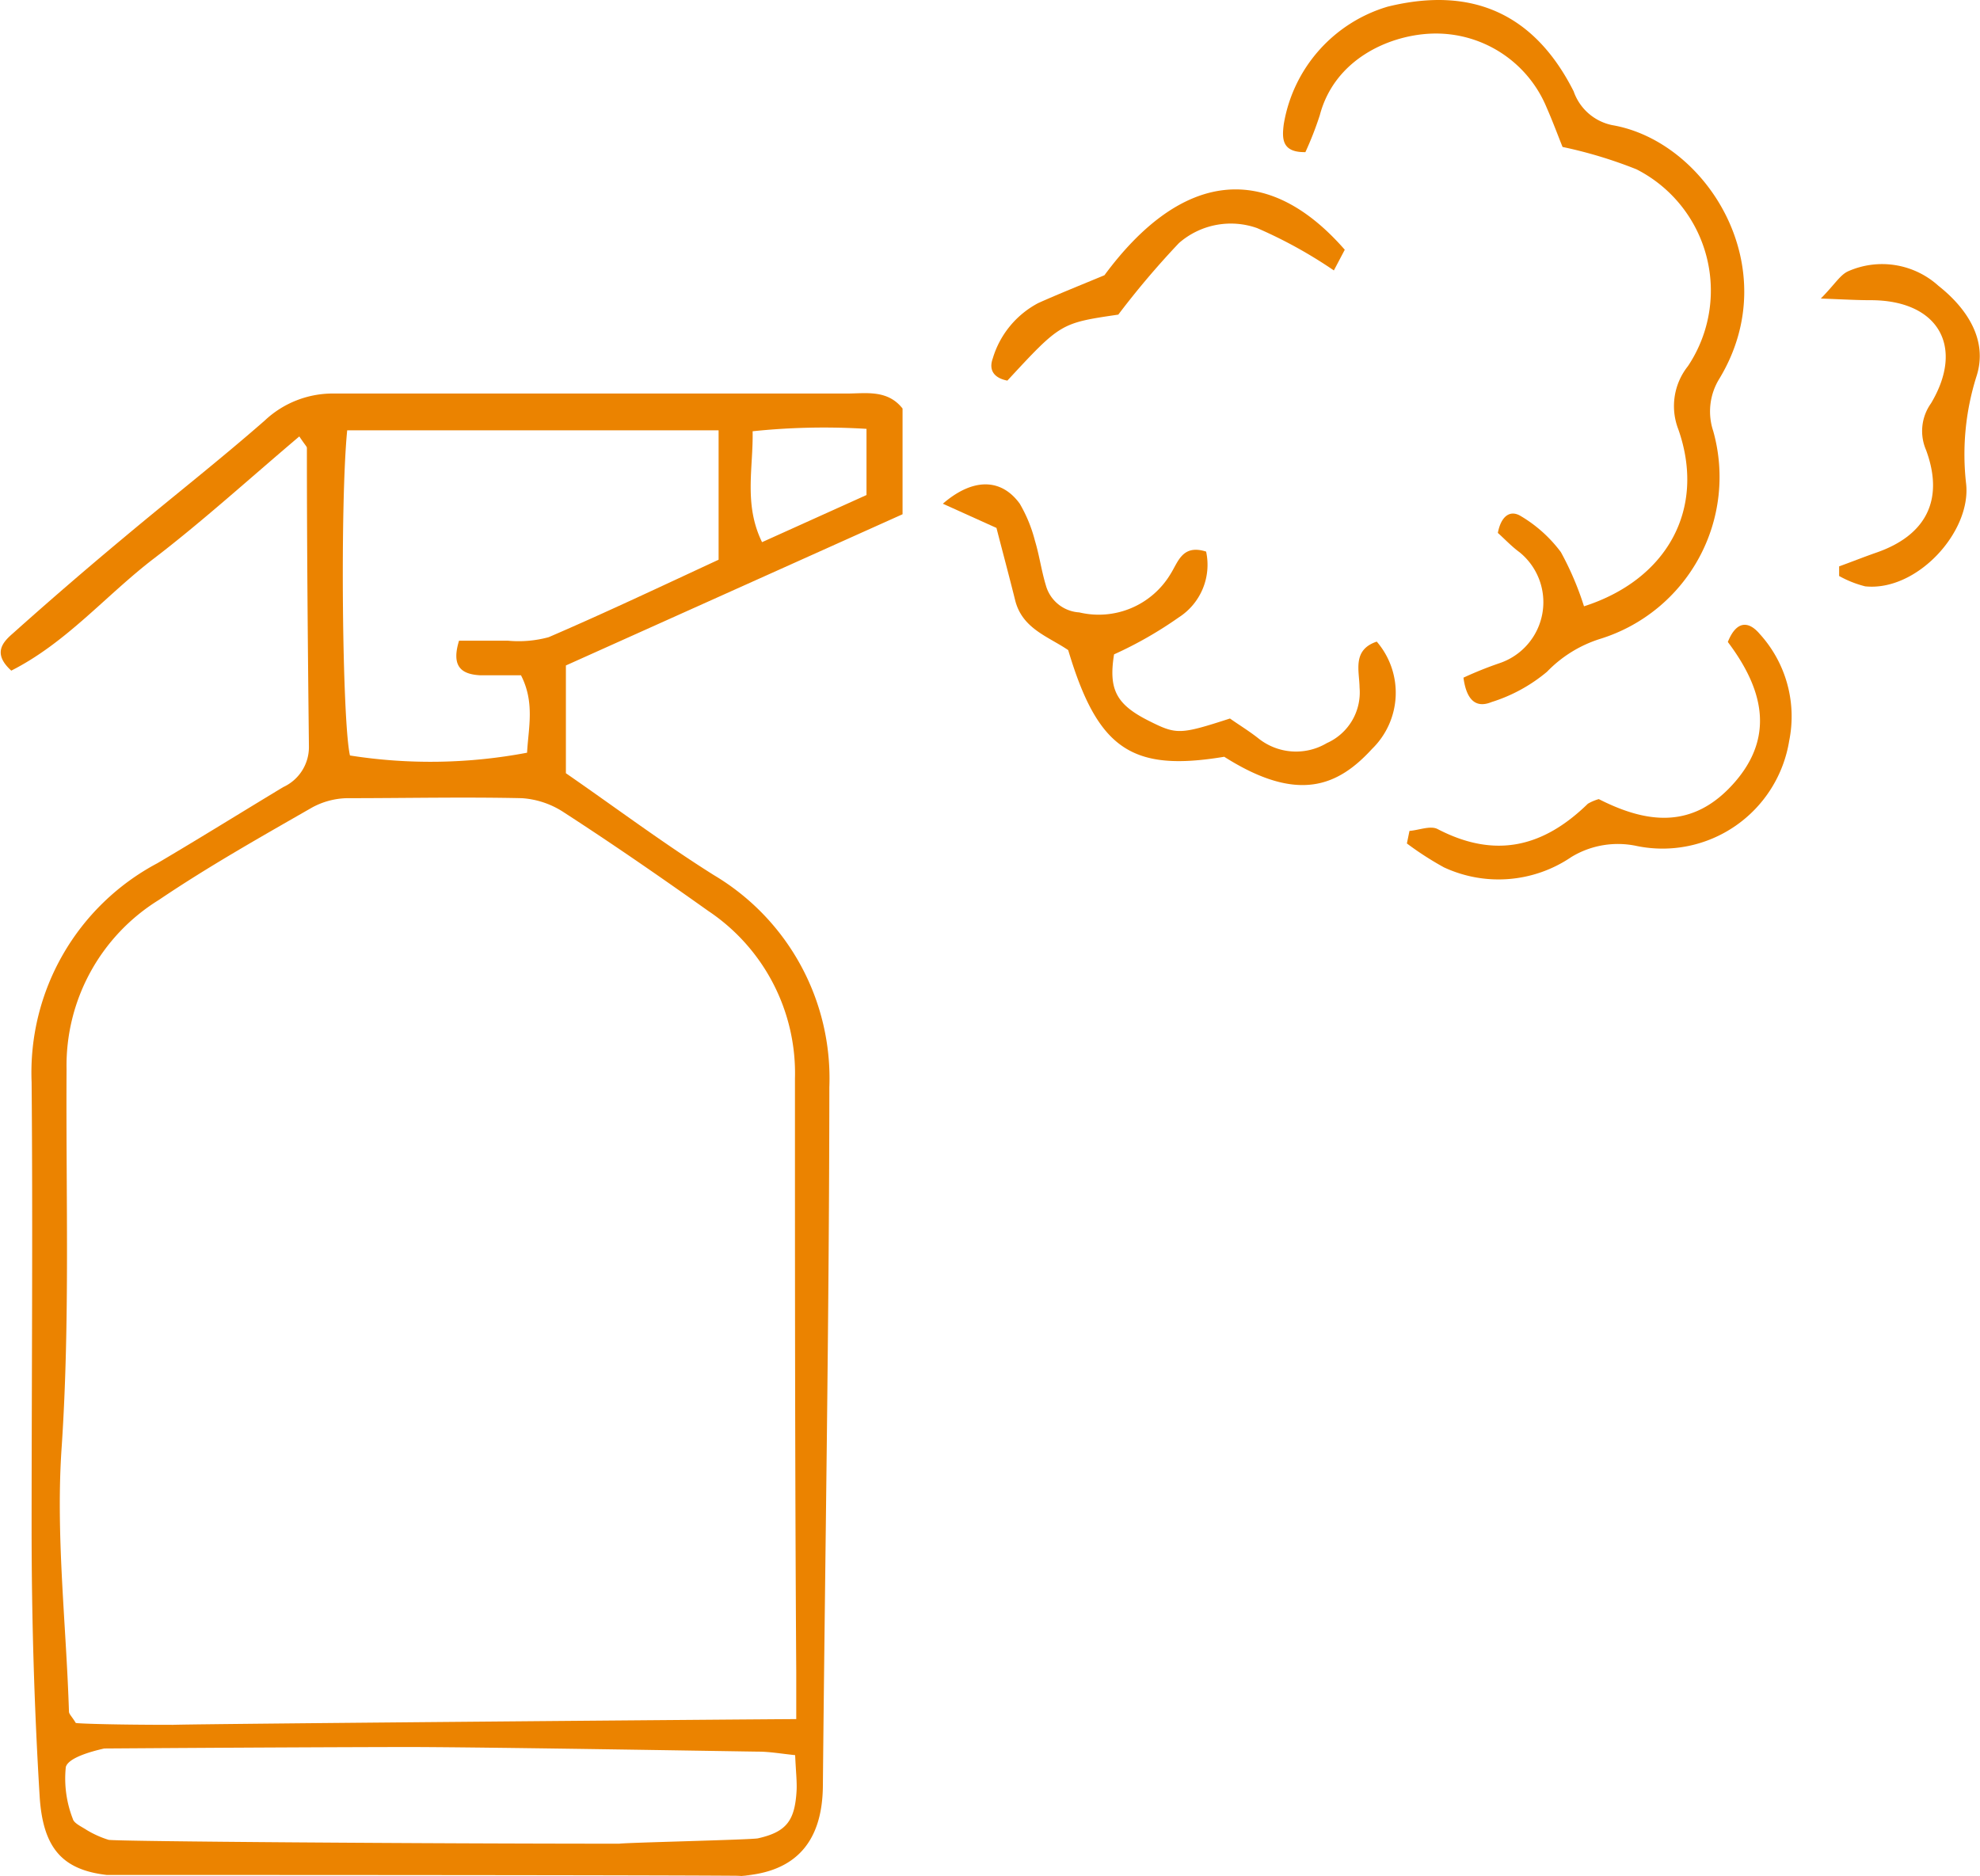 <svg xmlns="http://www.w3.org/2000/svg" viewBox="0 0 107.1 101.49"><defs><style>.cls-1{fill:#eb8300;}</style></defs><g id="Calque_2" data-name="Calque 2"><g id="Calque_1-2" data-name="Calque 1"><path class="cls-1" d="M45.78,21.29c-9.22,0-18.44,0-27.65,0a5.37,5.37,0,0,0-3.81,1.46c-2.49,2.18-5.1,4.22-7.64,6.35q-3.06,2.55-6,5.18c-.58.5-1.06,1.1-.07,2,3-1.52,5.13-4.09,7.72-6.07s5.18-4.33,7.86-6.6c.32.48.41.55.41.62,0,5.39.05,10.78.11,16.18a2.38,2.38,0,0,1-1.39,2.17c-2.27,1.37-4.52,2.77-6.81,4.12A12.82,12.82,0,0,0,1.71,58.54c.07,8.05,0,16.1,0,24.15,0,4.81.14,9.62.43,14.41.16,2.84,1.2,4.05,3.63,4.33.36,0,34.53,0,34.95.06l-.86,0c2.94-.11,4.62-1.61,4.65-4.87.12-12.6.34-25.2.35-37.8a12.79,12.79,0,0,0-6.25-11.48c-2.72-1.71-5.31-3.65-8-5.51V36l18.21-8.18V22.1C48,21.06,46.83,21.29,45.78,21.29ZM43.09,96.84C43,98.48,42.56,99.1,41,99.45c-.36.08-7.13.23-7.5.29h0c-10.16,0-27.37-.12-27.63-.21A5.38,5.38,0,0,1,4.69,99c-.27-.18-.69-.36-.75-.6a6,6,0,0,1-.38-2.81c.14-.49,1.32-.83,2.08-1,.21,0,8-.06,16.24-.08,4.31,0,18.81.25,19.13.25.61,0,1.23.11,2,.19C43.05,95.85,43.11,96.35,43.09,96.84ZM38.31,49.28A10.56,10.56,0,0,1,43,58.36c0,10.7,0,21.4.07,32.1V93c-1.11,0-32.67.26-33.72.31-3,0-5-.06-5.25-.1-.21-.35-.37-.48-.37-.62C3.58,87.79,3,83,3.34,78.22c.45-6.8.22-13.59.26-20.38a10.53,10.53,0,0,1,5-9.16c2.68-1.81,5.5-3.4,8.29-5a4.12,4.12,0,0,1,1.88-.5c3.15,0,6.31-.07,9.46,0a4.68,4.68,0,0,1,2.29.78C33.16,45.67,35.75,47.46,38.31,49.28Zm.56-19c-3,1.39-6.08,2.85-9.19,4.19a6.17,6.17,0,0,1-2.21.19c-.89,0-1.78,0-2.64,0-.43,1.4.13,1.81,1.12,1.87.74,0,1.48,0,2.23,0,.76,1.48.4,2.85.33,4.19a28,28,0,0,1-9.58.15c-.42-1.82-.54-13.65-.15-17.59H38.87Zm8-3.5-5.65,2.55c-1-2.05-.47-4-.51-6a37.2,37.2,0,0,1,6.16-.13Z"/><path class="cls-1" d="M70.61,8.23a18.15,18.15,0,0,0,.78-2c.79-3,3.7-4.31,6-4.41a6.48,6.48,0,0,1,6.27,4c.33.75.61,1.51.86,2.13a24.24,24.24,0,0,1,4,1.21A7.36,7.36,0,0,1,91.3,19.81a3.47,3.47,0,0,0-.52,3.41c1.52,4.32-.61,8.14-5.1,9.58a16.35,16.35,0,0,0-1.25-2.93,7.42,7.42,0,0,0-2.15-1.94c-.6-.38-1.09,0-1.26.9.35.31.74.73,1.18,1.05a3.48,3.48,0,0,1-1.1,6,20.11,20.11,0,0,0-1.94.78c.15,1.13.62,1.69,1.52,1.32a8.72,8.72,0,0,0,3-1.64,6.84,6.84,0,0,1,2.88-1.78,9.17,9.17,0,0,0,6.11-11.24A3.36,3.36,0,0,1,93,20.49c3.63-6-.67-12.84-5.79-13.72a2.8,2.8,0,0,1-2.09-1.83C83.05.84,79.73-.79,75.06.36a8,8,0,0,0-5.62,6.36C69.34,7.5,69.33,8.25,70.61,8.23Z"/><path class="cls-1" d="M73.54,37.2a3,3,0,0,1-1.77,3,3.26,3.26,0,0,1-3.72-.27c-.51-.4-1.07-.74-1.52-1.06-2.72.88-2.89.88-4.4.12-1.77-.89-2.17-1.71-1.87-3.59a21.34,21.34,0,0,0,3.5-2,3.38,3.38,0,0,0,1.48-3.56c-1.29-.41-1.51.56-1.93,1.22a4.53,4.53,0,0,1-4.93,2.07,2,2,0,0,1-1.81-1.47c-.24-.79-.35-1.62-.59-2.41a7.78,7.78,0,0,0-.82-2c-1-1.38-2.53-1.41-4.16,0l2.9,1.31c.3,1.17.66,2.51,1,3.87.37,1.58,1.8,2,2.88,2.74,1.6,5.36,3.44,6.6,8.44,5.77,4,2.54,6.16,1.58,8-.43a4.24,4.24,0,0,0,.25-5.8C73.13,35.16,73.53,36.29,73.54,37.2Z"/><path class="cls-1" d="M93.46,34.73c1.8,2.39,2.63,5,.37,7.59s-4.79,2.21-7.35.91a2.54,2.54,0,0,0-.59.25c-2.4,2.34-5,3-8.13,1.37-.39-.2-1,.06-1.52.1l-.14.68a17.24,17.24,0,0,0,2,1.29A7,7,0,0,0,85,46.36a4.85,4.85,0,0,1,3.55-.59,6.94,6.94,0,0,0,8.23-5.7,6.63,6.63,0,0,0-1.6-5.78C94.56,33.56,93.91,33.6,93.46,34.73Z"/><path class="cls-1" d="M104.85,15.46a4.54,4.54,0,0,0-4.87-.79c-.44.19-.73.71-1.49,1.48,1.28.05,2,.09,2.7.09,3.62,0,5.11,2.48,3.26,5.58a2.58,2.58,0,0,0-.27,2.52c1,2.7,0,4.63-2.7,5.56-.66.23-1.31.49-2,.74v.52a5.76,5.76,0,0,0,1.41.56c2.79.29,5.74-2.94,5.46-5.54a14,14,0,0,1,.55-5.79C107.55,18.43,106.42,16.7,104.85,15.46Z"/><path class="cls-1" d="M54.49,20.59c2.88-3.11,2.88-3.11,6-3.57a45.91,45.91,0,0,1,3.28-3.87A4.26,4.26,0,0,1,68,12.34a24.94,24.94,0,0,1,4.15,2.29l.59-1.12c-4.22-4.83-8.85-4.24-13,1.38-1.3.54-2.45,1-3.57,1.5a5,5,0,0,0-2.47,3C53.46,20.05,53.8,20.46,54.49,20.59Z"/></g></g></svg>